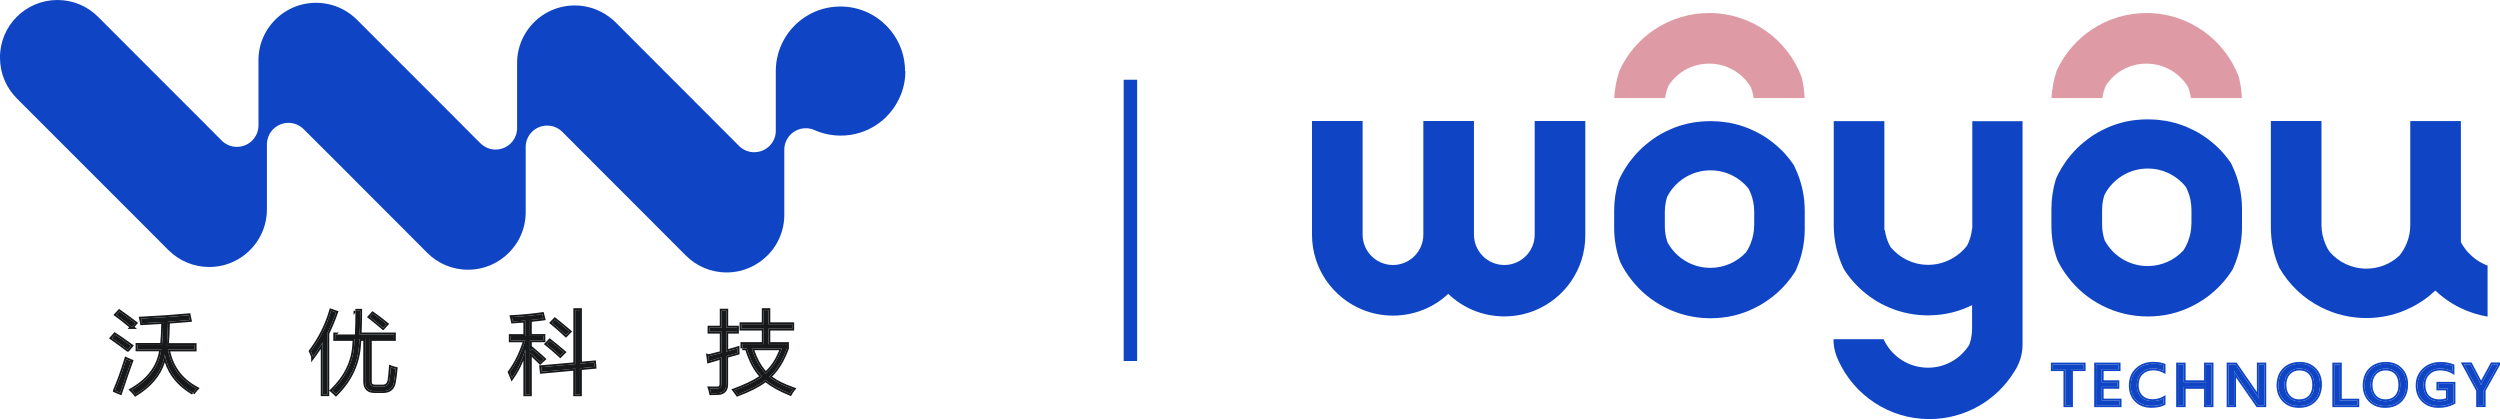 <svg xmlns="http://www.w3.org/2000/svg" xmlns:xlink="http://www.w3.org/1999/xlink" fill="none" version="1.1" width="186.14" height="31.203" viewBox="0 0 186.14 31.203"><g><g><g><g><g><g><path d="M155.144,27.487L154.2,27.487L154.2,30.174L153.779,30.174L153.779,27.487L152.841,27.487L152.841,27.14L155.144,27.14L155.144,27.487Z" fill="#0F45C4" fill-opacity="1" style="mix-blend-mode:passthrough"/><path d="M154.34,27.627L155.284,27.627L155.284,27L152.701,27L152.701,27.627L153.639,27.627L153.639,30.314L154.34,30.314L154.34,27.627ZM153.779,30.174L153.779,27.627L153.779,27.487L152.841,27.487L152.841,27.14L155.144,27.14L155.144,27.487L154.2,27.487L154.2,30.174L154.06,30.174L153.919,30.174L153.779,30.174Z" fill-rule="evenodd" fill="#0F45C4" fill-opacity="1"/></g><g><path d="M157.82,30.174L156.066,30.174L156.066,27.14L157.745,27.14L157.745,27.487L156.487,27.487L156.487,28.457L157.655,28.457L157.655,28.804L156.487,28.804L156.487,29.822L157.82,29.822L157.82,30.168L157.82,30.174Z" fill="#0F45C4" fill-opacity="1" style="mix-blend-mode:passthrough"/><path d="M155.926,30.314L157.96,30.314L157.96,29.682L156.627,29.682L156.627,28.944L157.795,28.944L157.795,28.317L156.627,28.317L156.627,27.627L157.885,27.627L157.885,27L155.926,27L155.926,30.314ZM156.487,29.822L157.82,29.822L157.82,30.174L156.066,30.174L156.066,27.14L157.745,27.14L157.745,27.487L156.487,27.487L156.487,28.457L157.655,28.457L157.655,28.804L156.487,28.804L156.487,29.822Z" fill-rule="evenodd" fill="#0F45C4" fill-opacity="1"/></g><g><path d="M161.093,30.046C160.854,30.163,160.55,30.222,160.187,30.222C159.718,30.222,159.345,30.083,159.068,29.806C158.79,29.529,158.646,29.166,158.646,28.708C158.646,28.217,158.801,27.828,159.121,27.529C159.435,27.231,159.835,27.082,160.32,27.082C160.63,27.082,160.891,27.124,161.093,27.204L161.093,27.615C160.859,27.492,160.603,27.434,160.326,27.434C159.963,27.434,159.665,27.545,159.435,27.769C159.206,27.993,159.094,28.297,159.094,28.681C159.094,29.043,159.201,29.331,159.414,29.545C159.627,29.758,159.905,29.864,160.251,29.864C160.576,29.864,160.854,29.795,161.093,29.662L161.093,30.04L161.093,30.046Z" fill="#0F45C4" fill-opacity="1" style="mix-blend-mode:passthrough"/><path d="M160.187,30.362Q160.766,30.362,161.155,30.171L161.234,30.133L161.233,30.04L161.233,29.424L161.025,29.539Q160.692,29.724,160.251,29.724Q159.792,29.724,159.513,29.446Q159.234,29.167,159.234,28.681Q159.234,28.162,159.533,27.87Q159.836,27.574,160.326,27.574Q160.712,27.574,161.029,27.739L161.233,27.846L161.233,27.109L161.145,27.074Q160.809,26.942,160.32,26.942Q159.537,26.942,159.025,27.427Q158.506,27.911,158.506,28.708Q158.506,29.443,158.969,29.905Q159.425,30.362,160.187,30.362ZM160.187,30.222C160.55,30.222,160.854,30.163,161.093,30.046L161.093,30.04L161.093,29.662C161.048,29.687,161.001,29.71,160.953,29.731C160.747,29.819,160.515,29.864,160.251,29.864C159.905,29.864,159.627,29.758,159.414,29.545C159.201,29.331,159.094,29.043,159.094,28.681C159.094,28.297,159.206,27.993,159.435,27.769C159.665,27.545,159.963,27.434,160.326,27.434C160.549,27.434,160.758,27.471,160.953,27.55C161.001,27.569,161.048,27.591,161.093,27.615L161.093,27.204C160.891,27.124,160.63,27.082,160.32,27.082C159.835,27.082,159.435,27.231,159.121,27.529C158.801,27.828,158.646,28.217,158.646,28.708C158.646,29.166,158.79,29.529,159.068,29.806C159.345,30.083,159.718,30.222,160.187,30.222Z" fill-rule="evenodd" fill="#0F45C4" fill-opacity="1"/></g><g><path d="M164.665,30.174L164.244,30.174L164.244,28.809L162.591,28.809L162.591,30.174L162.17,30.174L162.17,27.14L162.591,27.14L162.591,28.457L164.244,28.457L164.244,27.14L164.665,27.14L164.665,30.174Z" fill="#0F45C4" fill-opacity="1" style="mix-blend-mode:passthrough"/><path d="M164.104,30.314L164.805,30.314L164.805,27L164.104,27L164.104,28.317L162.731,28.317L162.731,27L162.03,27L162.03,30.314L162.731,30.314L162.731,28.949L164.104,28.949L164.104,30.314ZM162.591,28.457L164.244,28.457L164.244,27.14L164.665,27.14L164.665,30.174L164.244,30.174L164.244,28.809L162.591,28.809L162.591,30.174L162.17,30.174L162.17,27.14L162.591,27.14L162.591,28.457Z" fill-rule="evenodd" fill="#0F45C4" fill-opacity="1"/></g><g><path d="M168.594,30.174L168.093,30.174L166.451,27.812C166.403,27.748,166.366,27.679,166.339,27.615L166.328,27.615C166.339,27.684,166.344,27.823,166.344,28.041L166.344,30.174L165.929,30.174L165.929,27.14L166.456,27.14L168.056,29.459C168.13,29.571,168.178,29.641,168.189,29.667L168.2,29.667C168.184,29.582,168.178,29.433,168.178,29.225L168.178,27.14L168.594,27.14L168.594,30.174Z" fill="#0F45C4" fill-opacity="1" style="mix-blend-mode:passthrough"/><path d="M168.02,30.314L168.734,30.314L168.734,27L168.038,27L168.038,29.187L166.53,27L165.789,27L165.789,30.314L166.484,30.314L166.484,28.105L168.02,30.314ZM168.18,29.393C168.181,29.469,168.184,29.533,168.189,29.585C168.192,29.615,168.195,29.641,168.199,29.663C168.199,29.665,168.199,29.666,168.2,29.667L168.189,29.667C168.178,29.641,168.13,29.571,168.056,29.459L168.041,29.438L166.456,27.14L165.929,27.14L165.929,30.174L166.344,30.174L166.344,28.041C166.344,27.991,166.344,27.945,166.344,27.903L166.343,27.893L166.343,27.887C166.343,27.83,166.341,27.782,166.339,27.741C166.337,27.688,166.333,27.648,166.329,27.619L166.328,27.615L166.339,27.615C166.366,27.679,166.403,27.748,166.451,27.812L166.483,27.858L168.093,30.174L168.594,30.174L168.594,27.14L168.178,27.14L168.178,29.225C168.178,29.286,168.179,29.342,168.18,29.393Z" fill-rule="evenodd" fill="#0F45C4" fill-opacity="1"/></g><g><path d="M169.65,28.692C169.65,28.201,169.794,27.812,170.076,27.524C170.364,27.236,170.748,27.087,171.233,27.087C171.686,27.087,172.054,27.231,172.326,27.513C172.603,27.796,172.742,28.164,172.742,28.622C172.742,29.113,172.598,29.507,172.315,29.795C172.033,30.083,171.654,30.227,171.18,30.227C170.705,30.227,170.343,30.083,170.066,29.8C169.788,29.518,169.644,29.15,169.644,28.692L169.65,28.692ZM170.092,28.66C170.092,29.027,170.193,29.321,170.396,29.545C170.599,29.768,170.86,29.875,171.185,29.875C171.532,29.875,171.809,29.768,172.006,29.555C172.203,29.342,172.305,29.043,172.305,28.665C172.305,28.286,172.209,27.972,172.011,27.759C171.814,27.545,171.548,27.439,171.212,27.439C170.876,27.439,170.609,27.551,170.401,27.775C170.193,27.999,170.092,28.292,170.092,28.66Z" fill="#0F45C4" fill-opacity="1" style="mix-blend-mode:passthrough"/><path d="M169.504,28.692Q169.504,29.428,169.966,29.899Q170.425,30.367,171.18,30.367Q171.95,30.367,172.415,29.893Q172.882,29.418,172.882,28.622Q172.882,27.88,172.427,27.416Q171.975,26.947,171.233,26.947Q170.455,26.947,169.976,27.426Q169.552,27.859,169.513,28.552L169.504,28.552L169.504,28.692ZM169.644,28.692L169.65,28.692C169.65,28.201,169.794,27.812,170.076,27.524C170.364,27.236,170.748,27.087,171.233,27.087C171.686,27.087,172.054,27.231,172.326,27.513C172.603,27.796,172.742,28.164,172.742,28.622C172.742,29.113,172.598,29.507,172.315,29.795C172.033,30.083,171.654,30.227,171.18,30.227C170.705,30.227,170.343,30.083,170.066,29.8C169.817,29.547,169.676,29.226,169.649,28.832C169.646,28.787,169.644,28.741,169.644,28.695L169.644,28.692ZM170.396,29.545C170.193,29.321,170.092,29.027,170.092,28.66C170.092,28.292,170.193,27.999,170.401,27.775C170.609,27.551,170.876,27.439,171.212,27.439C171.548,27.439,171.814,27.545,172.011,27.759C172.209,27.972,172.305,28.286,172.305,28.665C172.305,29.043,172.203,29.342,172.006,29.555C171.809,29.768,171.532,29.875,171.185,29.875C170.86,29.875,170.599,29.768,170.396,29.545ZM170.232,28.66L170.232,28.66Q170.232,28.163,170.504,27.87Q170.774,27.579,171.212,27.579Q171.654,27.579,171.909,27.854Q172.165,28.13,172.165,28.665Q172.165,29.178,171.903,29.46Q171.649,29.735,171.185,29.735Q170.757,29.735,170.5,29.451Q170.232,29.155,170.232,28.66Z" fill-rule="evenodd" fill="#0F45C4" fill-opacity="1"/></g><g><path d="M175.519,30.174L173.797,30.174L173.797,27.14L174.218,27.14L174.218,29.827L175.519,29.827L175.519,30.174Z" fill="#0F45C4" fill-opacity="1" style="mix-blend-mode:passthrough"/><path d="M173.657,30.314L175.659,30.314L175.659,29.687L174.358,29.687L174.358,27L173.657,27L173.657,30.314ZM174.218,29.827L175.519,29.827L175.519,30.174L173.797,30.174L173.797,27.14L174.218,27.14L174.218,29.827Z" fill-rule="evenodd" fill="#0F45C4" fill-opacity="1"/></g><g><path d="M176.063,28.692C176.063,28.201,176.207,27.812,176.489,27.524C176.777,27.236,177.161,27.087,177.646,27.087C178.099,27.087,178.467,27.231,178.739,27.513C179.016,27.796,179.155,28.164,179.155,28.622C179.155,29.113,179.011,29.507,178.728,29.795C178.446,30.083,178.067,30.227,177.593,30.227C177.118,30.227,176.756,30.083,176.479,29.8C176.202,29.518,176.058,29.15,176.058,28.692L176.063,28.692ZM176.505,28.66C176.505,29.027,176.607,29.321,176.809,29.545C177.012,29.768,177.273,29.875,177.598,29.875C177.945,29.875,178.222,29.768,178.419,29.555C178.617,29.342,178.718,29.043,178.718,28.665C178.718,28.286,178.622,27.972,178.425,27.759C178.227,27.545,177.961,27.439,177.625,27.439C177.289,27.439,177.023,27.551,176.815,27.775C176.607,27.999,176.505,28.292,176.505,28.66Z" fill="#0F45C4" fill-opacity="1" style="mix-blend-mode:passthrough"/><path d="M175.918,28.692Q175.918,29.428,176.379,29.899Q176.838,30.367,177.593,30.367Q178.363,30.367,178.828,29.893Q179.295,29.418,179.295,28.622Q179.295,27.88,178.84,27.416Q178.388,26.947,177.646,26.947Q176.869,26.947,176.39,27.426Q175.965,27.859,175.927,28.552L175.918,28.552L175.918,28.692ZM176.058,28.692L176.063,28.692C176.063,28.201,176.207,27.812,176.489,27.524C176.777,27.236,177.161,27.087,177.646,27.087C178.099,27.087,178.467,27.231,178.739,27.513C179.016,27.796,179.155,28.164,179.155,28.622C179.155,29.113,179.011,29.507,178.728,29.795C178.446,30.083,178.067,30.227,177.593,30.227C177.118,30.227,176.756,30.083,176.479,29.8C176.23,29.547,176.089,29.226,176.062,28.832C176.059,28.787,176.058,28.741,176.058,28.695L176.058,28.692ZM176.809,29.545C176.607,29.321,176.505,29.027,176.505,28.66C176.505,28.292,176.607,27.999,176.815,27.775C177.023,27.551,177.289,27.439,177.625,27.439C177.961,27.439,178.227,27.545,178.425,27.759C178.622,27.972,178.718,28.286,178.718,28.665C178.718,29.043,178.617,29.342,178.419,29.555C178.222,29.768,177.945,29.875,177.598,29.875C177.273,29.875,177.012,29.768,176.809,29.545ZM176.645,28.66L176.645,28.66Q176.645,28.163,176.917,27.87Q177.188,27.579,177.625,27.579Q178.068,27.579,178.322,27.854Q178.578,28.13,178.578,28.665Q178.578,29.178,178.316,29.46Q178.062,29.735,177.598,29.735Q177.17,29.735,176.913,29.451Q176.645,29.155,176.645,28.66Z" fill-rule="evenodd" fill="#0F45C4" fill-opacity="1"/></g><g><path d="M182.679,29.966C182.354,30.136,181.986,30.227,181.575,30.227C181.106,30.227,180.722,30.088,180.434,29.811C180.147,29.534,180.003,29.166,180.003,28.702C180.003,28.238,180.162,27.849,180.482,27.545C180.802,27.242,181.207,27.092,181.708,27.092C182.06,27.092,182.359,27.146,182.604,27.247L182.604,27.668C182.343,27.513,182.034,27.439,181.671,27.439C181.309,27.439,181.021,27.551,180.792,27.78C180.562,28.004,180.445,28.302,180.445,28.67C180.445,29.038,180.552,29.347,180.765,29.561C180.978,29.774,181.266,29.875,181.623,29.875C181.874,29.875,182.082,29.832,182.258,29.742L182.258,28.921L181.549,28.921L181.549,28.574L182.679,28.574L182.679,29.966Z" fill="#0F45C4" fill-opacity="1" style="mix-blend-mode:passthrough"/><path d="M181.575,30.367Q182.215,30.367,182.744,30.09L182.819,30.05L182.819,28.434L181.409,28.434L181.409,29.061L182.118,29.061L182.118,29.652Q181.91,29.735,181.623,29.735Q181.137,29.735,180.864,29.462Q180.585,29.183,180.585,28.67Q180.585,28.177,180.891,27.879Q181.191,27.579,181.671,27.579Q182.178,27.579,182.533,27.789L182.744,27.914L182.744,27.153L182.658,27.118Q182.258,26.952,181.708,26.952Q180.903,26.952,180.386,27.444Q179.863,27.941,179.863,28.702Q179.863,29.455,180.337,29.912Q180.81,30.367,181.575,30.367ZM182.258,28.921L182.258,29.742C182.082,29.832,181.874,29.875,181.623,29.875C181.266,29.875,180.978,29.774,180.765,29.561C180.552,29.347,180.445,29.038,180.445,28.67C180.445,28.302,180.562,28.004,180.792,27.78C181.021,27.551,181.309,27.439,181.671,27.439C181.971,27.439,182.234,27.49,182.464,27.595C182.512,27.617,182.559,27.641,182.604,27.668L182.604,27.247C182.359,27.146,182.06,27.092,181.708,27.092C181.207,27.092,180.802,27.242,180.482,27.545C180.162,27.849,180.003,28.238,180.003,28.702C180.003,29.166,180.147,29.534,180.434,29.811C180.722,30.088,181.106,30.227,181.575,30.227C181.986,30.227,182.354,30.136,182.679,29.966L182.679,28.714L182.679,28.574L181.689,28.574L181.549,28.574L181.549,28.921L181.689,28.921L182.258,28.921Z" fill-rule="evenodd" fill="#0F45C4" fill-opacity="1"/></g><g><path d="M186,27.135L184.928,29.054L184.928,30.168L184.507,30.168L184.507,29.059L183.462,27.13L183.942,27.13L184.646,28.473C184.646,28.473,184.673,28.537,184.726,28.665L184.731,28.665C184.747,28.612,184.779,28.548,184.817,28.473L185.552,27.13L186,27.13L186,27.135Z" fill="#0F45C4" fill-opacity="1" style="mix-blend-mode:passthrough"/><path d="M185.068,29.091L186.122,27.203L186.14,27.171L186.14,26.99L185.469,26.99L184.732,28.336L184.027,26.99L183.227,26.99L184.367,29.095L184.367,30.308L185.068,30.308L185.068,29.091ZM184.732,28.662C184.747,28.615,184.774,28.558,184.806,28.494C184.81,28.487,184.813,28.48,184.817,28.473L185.552,27.13L186,27.13L186,27.135L185.925,27.27L184.928,29.054L184.928,30.028L184.928,30.168L184.507,30.168L184.507,29.059L183.538,27.27L183.462,27.13L183.942,27.13L184.646,28.473L184.653,28.49C184.664,28.516,184.688,28.574,184.725,28.663L184.726,28.665L184.731,28.665L184.732,28.662Z" fill-rule="evenodd" fill="#0F45C4" fill-opacity="1"/></g></g><g><g><path d="M166.201,12.336C166.185,12.299,166.169,12.267,166.147,12.229C166.137,12.203,166.094,12.133,166.094,12.123C166.019,12.011,165.939,11.899,165.854,11.792C165.817,11.739,165.774,11.686,165.731,11.638C165.646,11.531,165.561,11.435,165.475,11.334C165.39,11.232,165.294,11.137,165.198,11.046C165.113,10.961,165.028,10.875,164.937,10.801C164.926,10.785,164.916,10.774,164.905,10.769C164.809,10.683,164.708,10.598,164.607,10.518C164.5,10.433,164.399,10.353,164.287,10.273C164.18,10.193,164.068,10.118,163.956,10.049C163.844,9.98,163.727,9.91,163.61,9.841C163.492,9.777,163.375,9.713,163.252,9.655C163.242,9.649,163.231,9.644,163.22,9.639C163.199,9.628,163.183,9.617,163.156,9.612C163.034,9.553,162.911,9.5,162.783,9.441C162.783,9.441,162.778,9.441,162.773,9.436C162.65,9.388,162.527,9.34,162.405,9.297C162.282,9.255,162.165,9.217,162.042,9.18C162.01,9.169,161.978,9.159,161.946,9.153C161.946,9.153,161.936,9.153,161.936,9.153C161.824,9.121,161.717,9.095,161.605,9.068C161.493,9.041,161.381,9.02,161.269,8.999C161.259,8.999,161.243,8.999,161.232,8.993C161.205,8.993,161.179,8.988,161.152,8.983C161.141,8.983,161.131,8.983,161.12,8.983C161.008,8.961,160.896,8.951,160.79,8.935C160.784,8.935,160.774,8.935,160.763,8.935C160.704,8.929,160.646,8.924,160.587,8.913C160.523,8.908,160.454,8.903,160.384,8.903C160.336,8.903,160.294,8.897,160.246,8.897C160.134,8.892,160.022,8.887,159.905,8.887C159.782,8.887,159.659,8.887,159.542,8.897L159.494,8.897C159.403,8.903,159.313,8.908,159.222,8.919C159.174,8.919,159.132,8.924,159.084,8.929C158.977,8.94,158.87,8.951,158.769,8.967C158.758,8.967,158.742,8.967,158.732,8.972C158.604,8.993,158.476,9.015,158.353,9.041C158.348,9.041,158.343,9.041,158.337,9.041C158.241,9.063,158.151,9.084,158.055,9.111C157.975,9.127,157.889,9.148,157.815,9.175C157.735,9.196,157.66,9.223,157.586,9.244C157.479,9.281,157.372,9.319,157.266,9.356C157.148,9.404,157.031,9.447,156.919,9.5C156.909,9.5,156.898,9.511,156.887,9.511C156.866,9.521,156.839,9.532,156.818,9.548C156.711,9.596,156.605,9.644,156.503,9.697C156.487,9.702,156.466,9.713,156.45,9.724C156.088,9.91,155.741,10.129,155.416,10.38C155.309,10.459,155.203,10.545,155.096,10.635C154.781,10.897,154.488,11.19,154.222,11.504C154.136,11.606,154.056,11.707,153.976,11.808C153.955,11.83,153.939,11.851,153.923,11.872C153.923,11.872,153.918,11.878,153.912,11.883C153.817,12.016,153.726,12.144,153.641,12.288C153.641,12.288,153.635,12.299,153.63,12.299C153.417,12.629,153.225,12.97,153.07,13.333C153.07,13.338,153.07,13.344,153.07,13.344C152.857,14.042,152.74,14.788,152.74,15.556L152.74,16.819C152.74,17.715,152.894,18.573,153.187,19.368C153.411,19.826,153.678,20.258,153.992,20.658C154.659,21.532,155.522,22.246,156.509,22.748C157.527,23.27,158.684,23.563,159.91,23.563C161.136,23.563,162.186,23.297,163.167,22.817C164.425,22.209,165.486,21.255,166.222,20.082C166.259,20.018,166.286,19.954,166.312,19.885C166.712,18.973,166.931,17.966,166.931,16.91L166.931,15.561C166.931,14.41,166.67,13.317,166.201,12.341L166.201,12.336ZM163.162,16.654C163.162,17.107,163.077,17.544,162.922,17.944C162.826,18.2,162.709,18.435,162.559,18.653C162.559,18.653,162.559,18.659,162.554,18.659C161.893,19.368,160.949,19.81,159.905,19.81C158.529,19.81,157.324,19.042,156.717,17.912C156.717,17.912,156.706,17.896,156.706,17.891C156.701,17.88,156.695,17.87,156.695,17.859C156.578,17.502,156.514,17.123,156.514,16.729L156.514,15.625C156.514,15.385,156.535,15.151,156.583,14.922C156.61,14.783,156.647,14.65,156.685,14.522C156.722,14.452,156.754,14.388,156.797,14.324C156.818,14.277,156.85,14.239,156.877,14.191C156.877,14.191,156.882,14.186,156.882,14.181C157.532,13.2,158.641,12.549,159.915,12.549C161.051,12.549,162.069,13.072,162.735,13.893C162.735,13.893,162.735,13.898,162.735,13.898C162.794,14.005,162.847,14.111,162.89,14.223C162.927,14.303,162.954,14.378,162.981,14.463C163.002,14.516,163.018,14.564,163.029,14.618C163.055,14.714,163.082,14.815,163.098,14.916C163.146,15.145,163.167,15.385,163.167,15.631L163.167,16.659L163.162,16.654Z" fill="#0F45C4" fill-opacity="1" style="mix-blend-mode:passthrough"/></g><g><path d="M133.644,12.469C133.628,12.432,133.612,12.4,133.591,12.363C133.58,12.336,133.537,12.267,133.537,12.256C133.463,12.144,133.383,12.032,133.297,11.926C133.26,11.872,133.217,11.819,133.175,11.771C133.089,11.664,133.004,11.568,132.919,11.467C132.834,11.366,132.738,11.27,132.642,11.179C132.556,11.094,132.471,11.009,132.38,10.934C132.37,10.918,132.359,10.907,132.348,10.902C132.253,10.817,132.151,10.731,132.05,10.651C131.943,10.566,131.842,10.486,131.73,10.406C131.623,10.326,131.511,10.252,131.4,10.182C131.288,10.113,131.17,10.044,131.053,9.974C130.936,9.91,130.818,9.846,130.696,9.788C130.685,9.782,130.675,9.777,130.664,9.772C130.643,9.761,130.627,9.75,130.6,9.745C130.477,9.686,130.355,9.633,130.227,9.575C130.227,9.575,130.221,9.575,130.216,9.569C130.093,9.521,129.971,9.473,129.848,9.431C129.726,9.388,129.608,9.351,129.486,9.313C129.454,9.303,129.422,9.292,129.39,9.287C129.39,9.287,129.379,9.287,129.379,9.287C129.267,9.255,129.161,9.228,129.049,9.201C128.937,9.175,128.825,9.153,128.713,9.132C128.702,9.132,128.686,9.132,128.675,9.127C128.649,9.127,128.622,9.121,128.595,9.116C128.585,9.116,128.574,9.116,128.563,9.116C128.451,9.095,128.34,9.084,128.233,9.068C128.228,9.068,128.217,9.068,128.206,9.068C128.148,9.063,128.089,9.057,128.03,9.047C127.966,9.041,127.897,9.036,127.828,9.036C127.78,9.036,127.737,9.031,127.689,9.031C127.577,9.025,127.465,9.02,127.348,9.02C127.225,9.02,127.103,9.02,126.985,9.031L126.937,9.031C126.847,9.036,126.756,9.041,126.666,9.052C126.618,9.052,126.575,9.057,126.527,9.063C126.42,9.073,126.314,9.084,126.212,9.1C126.202,9.1,126.186,9.1,126.175,9.105C126.047,9.127,125.919,9.148,125.797,9.175C125.791,9.175,125.786,9.175,125.781,9.175C125.685,9.196,125.594,9.217,125.498,9.244C125.418,9.26,125.333,9.281,125.258,9.308C125.178,9.329,125.104,9.356,125.029,9.377C124.922,9.415,124.816,9.452,124.709,9.489C124.592,9.537,124.475,9.58,124.363,9.633C124.352,9.633,124.341,9.644,124.331,9.644C124.309,9.655,124.283,9.665,124.261,9.681C124.155,9.729,124.048,9.777,123.947,9.83C123.931,9.836,123.909,9.846,123.893,9.857C123.531,10.044,123.184,10.262,122.859,10.513C122.753,10.593,122.646,10.678,122.539,10.769C122.225,11.03,121.932,11.323,121.665,11.638C121.58,11.739,121.5,11.84,121.42,11.942C121.399,11.963,121.383,11.984,121.367,12.005C121.367,12.005,121.361,12.011,121.356,12.016C121.26,12.149,121.169,12.277,121.084,12.421C121.084,12.421,121.079,12.432,121.073,12.432C120.86,12.763,120.668,13.104,120.514,13.466C120.514,13.472,120.514,13.477,120.514,13.477C120.3,14.175,120.183,14.922,120.183,15.689L120.183,16.953C120.183,17.848,120.338,18.707,120.631,19.501C120.855,19.959,121.121,20.391,121.436,20.791C122.102,21.665,122.966,22.38,123.952,22.881C124.97,23.403,126.127,23.696,127.353,23.696C128.579,23.696,129.63,23.43,130.611,22.95C131.869,22.342,132.93,21.388,133.665,20.215C133.703,20.151,133.729,20.087,133.756,20.018C134.156,19.106,134.374,18.099,134.374,17.043L134.374,15.695C134.374,14.543,134.113,13.45,133.644,12.475L133.644,12.469ZM130.605,16.787C130.605,17.241,130.52,17.678,130.365,18.078C130.269,18.333,130.152,18.568,130.003,18.787C130.003,18.787,130.003,18.792,129.997,18.792C129.336,19.501,128.393,19.943,127.348,19.943C125.973,19.943,124.768,19.176,124.16,18.046C124.16,18.046,124.149,18.03,124.149,18.024C124.144,18.014,124.139,18.003,124.139,17.992C124.021,17.635,123.957,17.257,123.957,16.862L123.957,15.759C123.957,15.519,123.979,15.284,124.027,15.055C124.053,14.916,124.091,14.783,124.128,14.655C124.165,14.586,124.197,14.522,124.24,14.458C124.261,14.41,124.293,14.372,124.32,14.324C124.32,14.324,124.325,14.319,124.325,14.314C124.976,13.333,126.085,12.683,127.359,12.683C128.494,12.683,129.512,13.205,130.179,14.026C130.179,14.026,130.179,14.031,130.179,14.031C130.237,14.138,130.291,14.245,130.333,14.356C130.371,14.436,130.397,14.511,130.424,14.596C130.445,14.65,130.461,14.698,130.472,14.751C130.499,14.847,130.525,14.948,130.541,15.05C130.589,15.279,130.611,15.519,130.611,15.764L130.611,16.793L130.605,16.787Z" fill="#0F45C4" fill-opacity="1" style="mix-blend-mode:passthrough"/></g><g><path d="M118.035,9.015L118.035,17.534C118.035,20.061,116.478,22.23,114.266,23.121C113.567,23.403,112.805,23.558,112.005,23.558C111.206,23.558,110.443,23.403,109.745,23.121C109.031,22.833,108.38,22.406,107.831,21.879C107.298,22.38,106.669,22.785,105.976,23.062C105.277,23.345,104.515,23.499,103.715,23.499C102.916,23.499,102.153,23.345,101.455,23.062C99.243,22.166,97.686,20.002,97.686,17.475L97.686,9.009L101.455,9.009L101.455,17.47C101.455,18.717,102.468,19.73,103.715,19.73C104.963,19.73,105.976,18.717,105.976,17.47L105.976,9.009L109.745,9.009L109.745,17.47C109.745,18.717,110.758,19.73,112.005,19.73C113.253,19.73,114.266,18.717,114.266,17.47L114.266,9.009L118.035,9.009L118.035,9.015Z" fill="#0F45C4" fill-opacity="1" style="mix-blend-mode:passthrough"/></g><g><path d="M166.92,7.304L163.124,7.304C163.087,7.005,163.013,6.722,162.901,6.456C162.266,5.427,161.125,4.739,159.819,4.739C158.513,4.739,157.447,5.384,156.797,6.36C156.669,6.658,156.578,6.973,156.535,7.304L152.745,7.304C152.782,6.589,152.916,5.907,153.134,5.262C154.291,2.729,156.85,0.97,159.819,0.97C162.965,0.97,165.651,2.948,166.696,5.731C166.824,6.237,166.899,6.76,166.92,7.298L166.92,7.304Z" fill="#DE9BA6" fill-opacity="1" style="mix-blend-mode:passthrough"/></g><g><path d="M150.591,9.015L150.591,25.642C150.591,26.207,150.463,26.74,150.234,27.22C150.159,27.375,150.069,27.529,149.973,27.673C148.672,29.795,146.326,31.203,143.65,31.203C140.638,31.203,138.042,29.411,136.875,26.836C136.827,26.73,136.779,26.623,136.736,26.506C136.592,26.117,136.512,25.701,136.512,25.258C136.512,25.258,140.244,25.253,140.244,25.253C140.254,25.28,140.265,25.306,140.281,25.333C140.809,26.415,141.864,27.204,143.112,27.348C143.256,27.37,143.4,27.375,143.549,27.375C143.624,27.375,143.698,27.375,143.773,27.37C144.978,27.3,146.023,26.634,146.625,25.669C146.673,25.53,146.716,25.397,146.748,25.253C146.801,25.003,146.833,24.741,146.833,24.475L146.833,22.721C146.71,22.785,146.593,22.838,146.47,22.886C145.724,23.206,144.919,23.409,144.071,23.462C143.901,23.473,143.73,23.483,143.56,23.483C143.48,23.483,143.4,23.483,143.32,23.478C142.238,23.446,141.214,23.179,140.297,22.732C140.233,22.705,140.169,22.668,140.105,22.636C140.1,22.636,140.094,22.636,140.084,22.625C139.668,22.406,139.279,22.145,138.911,21.852C138.287,21.351,137.738,20.748,137.306,20.071C137.29,20.045,137.28,20.007,137.258,19.981C136.795,19.005,136.533,17.918,136.533,16.766L136.533,9.02L140.302,9.02L140.302,17.129C140.302,17.129,140.324,17.118,140.334,17.113C140.393,17.566,140.537,17.998,140.756,18.387C141.422,19.197,142.435,19.719,143.57,19.719C144.706,19.719,145.799,19.154,146.465,18.28C146.662,17.896,146.785,17.475,146.828,17.027C146.833,17.027,146.838,17.033,146.849,17.038L146.849,9.025L150.618,9.025L150.591,9.015Z" fill="#0F45C4" fill-opacity="1" style="mix-blend-mode:passthrough"/></g><g><path d="M134.364,7.304L130.568,7.304C130.531,7.005,130.456,6.722,130.344,6.456C129.71,5.427,128.569,4.739,127.263,4.739C125.957,4.739,124.89,5.384,124.24,6.36C124.112,6.658,124.021,6.973,123.979,7.304L120.188,7.304C120.226,6.589,120.359,5.907,120.578,5.262C121.734,2.729,124.293,0.97,127.263,0.97C130.408,0.97,133.095,2.948,134.14,5.731C134.268,6.237,134.342,6.76,134.364,7.298L134.364,7.304Z" fill="#DE9BA6" fill-opacity="1" style="mix-blend-mode:passthrough"/></g><g><path d="M183.788,18.824C183.633,18.653,183.489,18.472,183.372,18.275C183.318,18.189,183.265,18.104,183.228,18.019L183.228,9.015L179.459,9.015L179.459,16.755C179.459,17.214,179.373,17.656,179.214,18.062C179.075,18.419,178.883,18.744,178.649,19.037L178.643,19.037C178.003,19.64,177.134,20.002,176.191,20.002C175.093,20.002,174.106,19.512,173.44,18.733C173.328,18.568,173.237,18.392,173.158,18.211C172.96,17.763,172.848,17.273,172.848,16.75L172.848,9.009L169.079,9.009L169.079,16.931C169.079,17.998,169.303,19.01,169.703,19.927C170.433,21.202,171.526,22.236,172.843,22.891C173.851,23.398,174.986,23.68,176.186,23.68C177.385,23.68,178.467,23.409,179.459,22.923C180.147,22.593,180.776,22.156,181.325,21.633C181.511,21.815,181.708,21.98,181.916,22.14C182.322,22.454,182.764,22.726,183.228,22.945C183.852,23.243,184.518,23.457,185.216,23.574L185.216,19.773C184.667,19.57,184.177,19.24,183.793,18.813L183.788,18.824ZM172.843,17.827L172.843,17.784C172.859,17.822,172.875,17.859,172.891,17.896C172.87,17.875,172.854,17.848,172.843,17.827ZM179.459,18.835C179.459,18.835,179.459,18.824,179.453,18.819C179.453,18.819,179.459,18.819,179.459,18.813L179.459,18.835Z" fill="#0F45C4" fill-opacity="1" style="mix-blend-mode:passthrough"/></g></g></g><g><g><path d="M67.411,5.283C67.411,5.997,67.257,6.68,66.969,7.293C66.212,8.951,64.538,10.097,62.602,10.097C61.915,10.097,61.259,9.953,60.673,9.697C60.662,9.697,60.657,9.697,60.651,9.686C60.449,9.596,60.23,9.548,60.001,9.548C59.116,9.548,58.402,10.257,58.396,11.142L58.396,16.084C58.38,16.851,58.162,17.566,57.794,18.184C57.618,18.483,57.405,18.755,57.165,19C56.386,19.789,55.304,20.285,54.105,20.285C52.905,20.285,51.844,19.805,51.066,19.026L50.645,18.605L47.175,15.13L44.461,12.416L41.87,9.82C41.694,9.644,41.481,9.511,41.246,9.431C41.092,9.377,40.916,9.351,40.74,9.351C39.86,9.351,39.141,10.06,39.141,10.945L39.141,15.79C39.141,15.822,39.141,15.854,39.141,15.881C39.125,16.654,38.906,17.374,38.538,17.987C38.362,18.28,38.149,18.552,37.909,18.797C37.131,19.592,36.049,20.082,34.849,20.082C33.65,20.082,32.584,19.602,31.805,18.819L31.491,18.504L31.395,18.408L30.083,17.091L27.919,14.927L25.211,12.213L22.614,9.623C22.327,9.335,21.921,9.148,21.479,9.148C20.589,9.148,19.874,9.868,19.874,10.753L19.874,15.588C19.874,16.388,19.656,17.134,19.272,17.779C18.52,19.037,17.15,19.879,15.578,19.879C14.421,19.879,13.37,19.421,12.597,18.675C12.581,18.659,12.56,18.643,12.544,18.627L12.496,18.579L10.737,16.814L3.737,9.814L1.258,7.335C0.48,6.557,0,5.486,0,4.302C-0.021,1.93,1.903,0,4.276,0C5.464,0,6.536,0.48,7.309,1.258L10.023,3.977L15.162,9.116L16.521,10.481C16.809,10.763,17.203,10.934,17.641,10.934C18.531,10.934,19.245,10.214,19.245,9.335L19.245,4.403C19.245,4.403,19.245,4.366,19.245,4.35C19.267,3.604,19.48,2.905,19.842,2.303C19.922,2.164,20.013,2.036,20.109,1.909C20.887,0.88,22.135,0.208,23.531,0.208C24.491,0.208,25.376,0.522,26.085,1.045C26.239,1.162,26.389,1.285,26.527,1.418L29.827,4.718L32.184,7.074L34.343,9.239L35.542,10.444L35.644,10.54L35.766,10.662C36.054,10.95,36.459,11.136,36.902,11.136C37.584,11.136,38.176,10.705,38.4,10.097C38.469,9.921,38.501,9.729,38.501,9.532L38.501,4.686C38.501,4.659,38.501,4.627,38.501,4.606L38.501,4.553C38.528,3.806,38.741,3.108,39.103,2.506C39.183,2.367,39.274,2.234,39.37,2.106C40.148,1.077,41.396,0.405,42.792,0.405C43.747,0.405,44.632,0.72,45.346,1.247C45.501,1.359,45.65,1.482,45.788,1.615L49.088,4.921L49.419,5.256L51.439,7.272L51.754,7.591L54.803,10.641L54.899,10.742L54.942,10.779L55.022,10.865C55.31,11.152,55.72,11.334,56.157,11.334C56.845,11.334,57.431,10.907,57.661,10.3C57.73,10.124,57.762,9.932,57.762,9.734L57.762,5.262C57.762,4.841,57.821,4.435,57.927,4.046C58.023,3.668,58.178,3.3,58.364,2.964C59.185,1.482,60.758,0.485,62.576,0.485C65.231,0.485,67.385,2.634,67.385,5.294L67.411,5.283Z" fill="#0F45C4" fill-opacity="1" style="mix-blend-mode:passthrough"/></g><g><g><path d="M9.511,26.037C9.1,25.722,8.7,25.434,8.322,25.168L8.551,24.907C8.908,25.141,9.313,25.424,9.761,25.749L9.516,26.037L9.511,26.037ZM8.556,29.075C8.855,28.382,9.132,27.604,9.399,26.735C9.527,26.799,9.649,26.852,9.767,26.895C9.511,27.593,9.244,28.377,8.956,29.246L8.556,29.081L8.556,29.075ZM9.82,24.352C9.42,24.011,9.031,23.702,8.652,23.43L8.882,23.185C9.282,23.462,9.681,23.755,10.076,24.059L9.815,24.352L9.82,24.352ZM14.373,29.257C13.194,28.564,12.491,27.604,12.272,26.389C12.07,27.604,11.345,28.596,10.086,29.358C9.996,29.235,9.9,29.129,9.799,29.033C11.105,28.281,11.84,27.274,12.006,26.015L10.236,26.015L10.236,25.68L12.059,25.68C12.107,25.269,12.139,24.699,12.144,23.974C11.67,24,11.147,24.032,10.572,24.064C10.561,23.974,10.534,23.856,10.502,23.718C11.744,23.659,12.928,23.579,14.053,23.473L14.127,23.83C14.026,23.84,13.872,23.851,13.664,23.867C13.173,23.904,12.784,23.936,12.507,23.958C12.496,24.693,12.469,25.274,12.421,25.69L14.495,25.69L14.495,26.026L12.496,26.026C12.757,27.343,13.472,28.313,14.639,28.932C14.506,29.081,14.415,29.193,14.367,29.273L14.373,29.257Z" fill="#16181A" fill-opacity="1" style="mix-blend-mode:passthrough"/><path d="M10.017,24.336L10.28,24.04L10.161,23.948Q9.556,23.482,8.961,23.07L8.862,23.001L8.441,23.451L8.571,23.544Q9.064,23.898,9.617,24.364L9.502,24.492L10.2,24.492L10.017,24.336ZM8.767,23.513C9.074,23.738,9.389,23.988,9.71,24.259C9.745,24.288,9.78,24.318,9.815,24.348L9.817,24.35L9.815,24.352L9.82,24.352L9.817,24.35L9.82,24.346L9.91,24.245L9.982,24.164L10.076,24.059C10.039,24.03,10.002,24.002,9.964,23.974C9.606,23.7,9.244,23.436,8.882,23.185L8.652,23.43C8.69,23.457,8.728,23.485,8.767,23.513ZM14.705,28.808L14.863,28.891L14.744,29.025Q14.548,29.244,14.487,29.345L14.356,29.284L14.302,29.377Q14.252,29.348,14.204,29.319Q12.741,28.421,12.275,26.977Q11.797,28.485,10.159,29.478L10.05,29.544L9.974,29.441Q9.852,29.276,9.702,29.134L9.566,29.005L9.729,28.911Q11.544,27.867,11.843,26.155L10.096,26.155L10.096,25.54L11.933,25.54Q11.992,24.962,12.003,24.122L10.448,24.212L10.433,24.081Q10.422,23.994,10.366,23.749L10.328,23.586L10.496,23.578Q12.412,23.487,14.04,23.333L14.164,23.321L14.296,23.953L14.142,23.969Q14.064,23.977,13.818,23.996Q13.725,24.003,13.674,24.007L12.645,24.087Q12.629,25.001,12.577,25.55L14.635,25.55L14.635,26.166L12.67,26.166Q13.088,27.951,14.705,28.808ZM14.367,29.273C14.389,29.237,14.419,29.194,14.458,29.145C14.483,29.113,14.512,29.078,14.545,29.04C14.573,29.006,14.605,28.97,14.639,28.932C14.597,28.909,14.555,28.886,14.513,28.862C13.461,28.265,12.798,27.365,12.526,26.166C12.515,26.12,12.505,26.073,12.496,26.026L14.495,26.026L14.495,25.69L12.421,25.69C12.427,25.645,12.432,25.599,12.436,25.55C12.475,25.148,12.497,24.614,12.507,23.958C12.784,23.936,13.173,23.904,13.664,23.867C13.792,23.857,13.899,23.849,13.987,23.842C14.042,23.838,14.088,23.834,14.127,23.83L14.099,23.692L14.053,23.473C12.971,23.575,11.835,23.653,10.644,23.711C10.597,23.713,10.55,23.716,10.502,23.718C10.514,23.767,10.524,23.813,10.534,23.856C10.551,23.936,10.565,24.006,10.572,24.064C11.091,24.035,11.567,24.007,12.004,23.982C12.051,23.979,12.098,23.976,12.144,23.974C12.144,24.021,12.143,24.068,12.143,24.114C12.135,24.773,12.104,25.296,12.059,25.68L10.236,25.68L10.236,25.875L10.236,26.015L12.006,26.015C11.999,26.062,11.993,26.109,11.985,26.155C11.791,27.308,11.104,28.244,9.924,28.959Q9.862,28.996,9.799,29.033C9.833,29.066,9.867,29.1,9.901,29.135C9.965,29.204,10.027,29.277,10.086,29.358C11.227,28.667,11.929,27.788,12.202,26.724C12.23,26.614,12.253,26.502,12.272,26.389C12.293,26.502,12.317,26.614,12.346,26.723C12.616,27.742,13.255,28.566,14.256,29.186Q14.314,29.222,14.373,29.257L14.367,29.273ZM8.241,25.282Q8.916,25.757,9.426,26.148L9.463,26.177L9.581,26.177L9.966,25.725L9.844,25.636Q9.156,25.136,8.628,24.79L8.526,24.723L8.114,25.193L8.241,25.282ZM9.516,26.037L9.511,26.037C9.142,25.754,8.781,25.493,8.437,25.249C8.398,25.222,8.36,25.195,8.322,25.168L8.415,25.062L8.551,24.907C8.878,25.121,9.245,25.376,9.648,25.667C9.685,25.694,9.723,25.721,9.761,25.749L9.67,25.856L9.516,26.037ZM8.416,29.047L8.416,29.174L9.042,29.433L9.089,29.29Q9.571,27.837,9.898,26.943L9.946,26.811L9.814,26.764Q9.646,26.702,9.461,26.61L9.313,26.536L9.265,26.694Q8.857,28.024,8.428,29.02L8.416,29.047ZM9.357,26.871C9.103,27.685,8.839,28.419,8.556,29.075L8.556,29.081L8.827,29.192L8.956,29.246C8.971,29.201,8.986,29.157,9.001,29.113C9.254,28.35,9.491,27.655,9.719,27.027C9.735,26.982,9.751,26.939,9.767,26.895L9.753,26.89L9.753,26.89C9.68,26.863,9.604,26.832,9.526,26.796C9.485,26.777,9.442,26.757,9.399,26.735C9.385,26.781,9.371,26.826,9.357,26.871Z" fill-rule="evenodd" fill="#16181A" fill-opacity="1"/></g><g><path d="M23.307,26.554C23.259,26.41,23.201,26.277,23.137,26.149C23.83,25.221,24.336,24.214,24.651,23.131L25.024,23.259C24.837,23.798,24.619,24.315,24.374,24.816L24.374,29.353L24.022,29.353L24.022,25.482C23.819,25.84,23.579,26.197,23.307,26.559L23.307,26.554ZM26.458,23.137L26.821,23.137C26.821,23.803,26.805,24.395,26.778,24.901L29.332,24.901L29.332,25.242L27.54,25.242L27.54,28.393C27.524,28.665,27.674,28.793,27.999,28.782L28.463,28.782C28.782,28.793,28.964,28.628,29.006,28.276C29.044,28.031,29.07,27.716,29.097,27.348C29.204,27.391,29.326,27.428,29.459,27.46C29.422,27.855,29.38,28.185,29.332,28.446C29.252,28.905,28.969,29.129,28.484,29.123L27.951,29.123C27.428,29.134,27.178,28.894,27.188,28.388L27.188,25.242L26.762,25.242C26.762,25.285,26.757,25.349,26.751,25.434C26.746,25.514,26.741,25.573,26.741,25.61C26.661,27.039,26.085,28.281,25.013,29.342C24.907,29.235,24.805,29.145,24.72,29.075C25.77,28.063,26.325,26.895,26.378,25.578C26.383,25.493,26.394,25.381,26.399,25.242L24.955,25.242L24.955,24.901L26.426,24.901C26.453,24.363,26.463,23.776,26.463,23.137L26.458,23.137ZM28.521,24.405C28.201,24.134,27.871,23.862,27.53,23.595L27.748,23.35C28.047,23.558,28.388,23.814,28.772,24.128L28.527,24.4L28.521,24.405Z" fill="#16181A" fill-opacity="1" style="mix-blend-mode:passthrough"/><path d="M23.307,26.559C23.342,26.513,23.376,26.467,23.409,26.422C23.581,26.186,23.739,25.953,23.882,25.72C23.93,25.641,23.977,25.561,24.022,25.482L24.022,29.213L24.022,29.353L24.374,29.353L24.374,24.816C24.599,24.356,24.801,23.882,24.978,23.391C24.993,23.347,25.009,23.303,25.024,23.259L24.892,23.214L24.783,23.177L24.651,23.131C24.638,23.176,24.624,23.221,24.611,23.266C24.294,24.297,23.801,25.26,23.137,26.149C23.178,26.23,23.216,26.314,23.251,26.401C23.271,26.45,23.29,26.501,23.307,26.554L23.307,26.559ZM27.443,23.705Q27.914,24.073,28.431,24.512L28.529,24.596L28.628,24.497L28.974,24.113L28.861,24.02Q28.324,23.58,27.828,23.235L27.726,23.164L27.326,23.614L27.443,23.705ZM28.527,24.4L28.521,24.405C28.236,24.163,27.942,23.921,27.64,23.682C27.603,23.653,27.567,23.624,27.53,23.595L27.623,23.49L27.748,23.35C28.018,23.538,28.323,23.765,28.663,24.04C28.699,24.069,28.735,24.098,28.772,24.128L28.678,24.232L28.527,24.4ZM23.882,25.982Q23.675,26.303,23.419,26.643L23.167,26.979L23.167,26.577Q23.108,26.404,23.012,26.211L22.973,26.134L23.025,26.065Q24.052,24.69,24.516,23.092L24.557,22.951L25.202,23.172L25.156,23.305Q24.888,24.078,24.514,24.848L24.514,29.08L24.623,28.975Q26.161,27.492,26.238,25.573Q26.24,25.542,26.245,25.48Q26.249,25.428,26.252,25.382L24.815,25.382L24.815,24.761L25.213,24.761L25.095,24.901L24.955,24.901L24.955,25.242L26.399,25.242C26.398,25.293,26.395,25.339,26.392,25.382C26.387,25.459,26.382,25.524,26.378,25.578C26.327,26.852,25.806,27.987,24.821,28.977C24.788,29.01,24.754,29.043,24.72,29.075C24.754,29.103,24.79,29.133,24.827,29.167C24.886,29.218,24.949,29.277,25.013,29.342L25.013,29.342L25.064,29.292C25.08,29.275,25.096,29.259,25.112,29.243C26.12,28.204,26.663,26.995,26.741,25.61C26.741,25.573,26.746,25.514,26.751,25.434C26.757,25.349,26.762,25.285,26.762,25.242L27.188,25.242L27.188,28.388C27.178,28.894,27.428,29.134,27.951,29.123L28.484,29.123C28.969,29.129,29.252,28.905,29.332,28.446C29.38,28.185,29.422,27.855,29.459,27.46C29.38,27.441,29.304,27.42,29.234,27.397C29.186,27.382,29.14,27.365,29.097,27.348C29.093,27.398,29.09,27.447,29.086,27.494C29.063,27.8,29.039,28.064,29.006,28.276C28.964,28.628,28.782,28.793,28.463,28.782L27.999,28.782C27.674,28.793,27.524,28.665,27.54,28.393L27.54,25.242L29.332,25.242L29.332,24.901L29.192,24.901L26.778,24.901L26.778,24.901C26.78,24.855,26.783,24.809,26.785,24.761C26.806,24.324,26.819,23.827,26.82,23.277C26.821,23.23,26.821,23.184,26.821,23.137L26.463,23.137C26.463,23.184,26.463,23.23,26.463,23.277L26.463,23.277L26.323,23.444Q26.323,23.293,26.323,23.137L26.458,23.137L26.458,22.997L26.458,22.997L26.603,22.997L26.603,22.997L26.961,22.997L26.961,23.137Q26.961,24.009,26.925,24.761L29.472,24.761L29.472,25.382L27.68,25.382L27.68,28.397L27.68,28.401Q27.672,28.536,27.732,28.587Q27.805,28.649,27.994,28.642L27.996,28.642L28.465,28.642L28.467,28.642Q28.819,28.654,28.867,28.259L28.868,28.257L28.868,28.255Q28.912,27.967,28.957,27.338L28.971,27.147L29.149,27.218Q29.295,27.277,29.492,27.324L29.61,27.352L29.599,27.473Q29.542,28.077,29.469,28.472Q29.33,29.273,28.482,29.263L27.951,29.263Q27.503,29.273,27.273,29.05Q27.039,28.826,27.048,28.385L27.048,25.382L26.895,25.382Q26.893,25.414,26.892,25.434Q26.891,25.439,26.891,25.443Q26.889,25.467,26.886,25.508Q26.881,25.589,26.881,25.61L26.881,25.614L26.88,25.618Q26.758,27.812,25.112,29.442L25.013,29.54L24.914,29.441Q24.768,29.295,24.632,29.184L24.514,29.088L24.514,29.493L23.882,29.493L23.882,25.982Z" fill-rule="evenodd" fill="#16181A" fill-opacity="1"/></g><g><path d="M38.186,23.936C38.17,23.83,38.144,23.718,38.112,23.606C38.922,23.563,39.679,23.489,40.372,23.387L40.457,23.718C40.207,23.755,39.871,23.792,39.455,23.83L39.455,25.013L40.463,25.013L40.463,25.338L39.455,25.338L39.455,26.122L39.61,25.967C39.668,26.021,39.77,26.106,39.908,26.223C40.196,26.469,40.388,26.639,40.484,26.735L40.218,26.98C40.148,26.911,39.994,26.756,39.743,26.517C39.61,26.389,39.514,26.298,39.455,26.245L39.455,29.358L39.109,29.358L39.109,26.015C38.879,26.804,38.554,27.503,38.122,28.111C38.064,27.956,38.005,27.823,37.952,27.711C38.416,27.087,38.805,26.298,39.109,25.344L38.026,25.344L38.026,25.019L39.109,25.019L39.109,23.867C38.885,23.888,38.576,23.915,38.186,23.936ZM40.303,27.338L42.83,27.114L42.83,23.089L43.187,23.089L43.187,27.076L44.237,26.986L44.264,27.316L43.182,27.418L43.182,29.358L42.824,29.358L42.824,27.45L40.335,27.679L40.297,27.338L40.303,27.338ZM40.703,25.61L40.937,25.37C41.268,25.626,41.614,25.909,41.977,26.223L41.716,26.485C41.39,26.186,41.054,25.893,40.703,25.61ZM41.092,24.032L41.316,23.798C41.641,24.048,41.998,24.347,42.393,24.688L42.137,24.949C41.748,24.587,41.401,24.283,41.092,24.032Z" fill="#16181A" fill-opacity="1" style="mix-blend-mode:passthrough"/><path d="M42.684,27.603L40.211,27.831L40.141,27.198L40.297,27.198L42.69,26.986L42.69,22.949L43.327,22.949L43.327,26.924L44.365,26.834L44.414,27.443L43.322,27.545L43.322,29.498L42.684,29.498L42.684,27.603ZM40.297,27.338L40.313,27.477L40.335,27.679L42.684,27.462L42.824,27.45L42.824,29.358L43.182,29.358L43.182,27.418L44.264,27.316L44.264,27.316L44.248,27.125L44.237,26.986L44.098,26.998L43.327,27.064L43.187,27.076L43.187,23.089L42.83,23.089L42.83,27.114L40.437,27.326L40.303,27.338L40.297,27.338ZM37.977,23.644Q38.027,23.82,38.048,23.957L38.067,24.083L38.194,24.076Q38.579,24.055,38.969,24.021L38.969,24.879L37.886,24.879L37.886,25.484L38.915,25.484Q38.485,26.759,37.839,27.627L37.789,27.695L37.825,27.771Q37.916,27.961,37.992,28.16L38.085,28.406L38.237,28.192Q38.668,27.585,38.969,26.847L38.969,29.498L39.595,29.498L39.595,26.569Q39.62,26.592,39.646,26.618Q39.896,26.857,40.119,27.079L40.213,27.174L40.686,26.739L40.583,26.636Q40.435,26.488,39.999,26.116Q39.985,26.104,39.961,26.084Q39.755,25.91,39.704,25.864L39.605,25.774L39.595,25.784L39.595,25.478L40.603,25.478L40.603,24.873L39.595,24.873L39.595,23.957Q40.141,23.906,40.478,23.856L40.632,23.833L40.476,23.231L40.352,23.249Q39.293,23.403,38.104,23.466L37.929,23.475L37.977,23.644ZM39.109,23.867C39.065,23.871,39.019,23.876,38.969,23.88C38.762,23.899,38.5,23.919,38.186,23.936C38.177,23.874,38.164,23.809,38.148,23.744C38.137,23.698,38.125,23.652,38.112,23.606C38.16,23.603,38.207,23.601,38.255,23.598C39.011,23.554,39.72,23.483,40.372,23.387L40.422,23.581L40.457,23.718C40.414,23.724,40.367,23.731,40.318,23.737C40.087,23.768,39.798,23.799,39.455,23.83L39.455,24.873L39.455,25.013L39.595,25.013L40.323,25.013L40.463,25.013L40.463,25.338L39.455,25.338L39.455,26.122L39.595,25.982L39.61,25.967C39.668,26.021,39.77,26.106,39.908,26.223Q40.221,26.489,40.382,26.638C40.424,26.676,40.458,26.709,40.484,26.735L40.381,26.83L40.218,26.98C40.148,26.911,39.994,26.756,39.743,26.517C39.687,26.463,39.638,26.416,39.595,26.375C39.556,26.338,39.523,26.307,39.494,26.281Q39.473,26.261,39.455,26.245L39.455,29.358L39.109,29.358L39.109,26.015C39.065,26.164,39.019,26.31,38.969,26.452C38.773,27.008,38.524,27.514,38.218,27.971C38.187,28.018,38.155,28.065,38.122,28.111C38.102,28.056,38.081,28.004,38.061,27.955C38.023,27.864,37.986,27.783,37.952,27.711C38.393,27.118,38.766,26.375,39.063,25.484C39.078,25.437,39.094,25.391,39.109,25.344L38.026,25.344L38.026,25.159L38.026,25.019L39.109,25.019L39.109,23.867ZM40.886,24.045L41.004,24.141Q41.465,24.515,42.041,25.052L42.141,25.145L42.597,24.68L42.484,24.582Q41.839,24.025,41.401,23.687L41.301,23.61L40.991,23.936L40.886,24.045ZM41.2,24.121C41.164,24.091,41.128,24.061,41.092,24.032L41.189,23.931L41.316,23.798C41.611,24.026,41.934,24.293,42.286,24.596C42.321,24.627,42.357,24.657,42.393,24.688L42.294,24.788L42.137,24.949C41.792,24.629,41.482,24.354,41.2,24.121ZM40.495,25.623L40.615,25.719Q41.095,26.105,41.621,26.588L41.72,26.678L42.182,26.216L42.068,26.118Q41.55,25.668,41.023,25.26L40.924,25.183L40.603,25.512L40.495,25.623ZM40.812,25.699C40.776,25.669,40.739,25.64,40.703,25.61L40.801,25.51L40.937,25.37C41.235,25.601,41.546,25.854,41.87,26.132C41.906,26.162,41.941,26.192,41.977,26.223L41.877,26.323L41.716,26.485C41.424,26.217,41.124,25.954,40.812,25.699Z" fill-rule="evenodd" fill="#16181A" fill-opacity="1"/></g><g><path d="M52.751,26.522C52.905,26.485,53.231,26.405,53.732,26.271L53.732,24.699L52.825,24.699L52.825,24.395L53.732,24.395L53.732,23.126L54.078,23.126L54.078,24.395L54.873,24.395L54.873,24.699L54.078,24.699L54.078,26.175C54.217,26.138,54.414,26.079,54.675,26.005C54.782,25.973,54.862,25.951,54.915,25.935C54.915,26.079,54.915,26.191,54.92,26.277C54.681,26.341,54.398,26.421,54.073,26.517L54.073,28.532C54.094,29.017,53.881,29.262,53.422,29.267C53.279,29.278,53.124,29.278,52.943,29.278C52.921,29.161,52.895,29.038,52.852,28.916C52.9,28.916,52.959,28.916,53.039,28.921L53.353,28.921C53.497,28.921,53.593,28.894,53.641,28.836C53.694,28.782,53.716,28.676,53.716,28.51L53.716,26.613C53.646,26.634,53.545,26.661,53.412,26.703C53.321,26.73,53.113,26.794,52.783,26.89L52.735,26.517L52.751,26.522ZM55.272,25.935L55.272,25.616L56.861,25.616L56.861,24.469L55.208,24.469L55.208,24.139L56.861,24.139L56.861,23.089L57.213,23.089L57.213,24.139L58.988,24.139L58.988,24.469L57.213,24.469L57.213,25.616L58.599,25.616L58.599,25.93C58.258,26.858,57.815,27.561,57.271,28.052C57.677,28.393,58.274,28.697,59.063,28.974C58.972,29.086,58.897,29.198,58.833,29.315C58.044,28.996,57.431,28.649,57.005,28.286C56.509,28.676,55.816,29.033,54.915,29.369C54.862,29.289,54.782,29.182,54.681,29.054C55.587,28.718,56.269,28.377,56.738,28.036C56.269,27.572,55.891,26.874,55.603,25.935L55.267,25.935L55.272,25.935ZM58.22,25.935L55.971,25.935C56.237,26.767,56.584,27.391,57.016,27.812C57.522,27.375,57.927,26.751,58.22,25.935Z" fill="#16181A" fill-opacity="1" style="mix-blend-mode:passthrough"/><path d="M55.132,25.476L55.132,25.935L55.267,25.935L55.267,26.075L55.5,26.075Q55.899,27.325,56.524,28.015Q55.835,28.477,54.632,28.923L54.451,28.99L54.571,29.141Q54.725,29.336,54.799,29.446L54.86,29.539L54.964,29.5Q56.259,29.017,57.002,28.465Q57.655,28.989,58.781,29.445L58.897,29.492L58.956,29.382Q59.047,29.216,59.172,29.062L59.296,28.908L59.109,28.842Q58.058,28.473,57.485,28.043Q58.247,27.292,58.73,25.978L58.739,25.955L58.739,25.476L57.353,25.476L57.353,24.609L59.128,24.609L59.128,23.999L57.353,23.999L57.353,22.949L56.721,22.949L56.721,23.999L55.068,23.999L55.068,24.609L56.721,24.609L56.721,25.476L55.132,25.476ZM53.576,26.799Q53.571,26.801,53.567,26.802Q53.503,26.821,53.454,26.836L53.453,26.837L53.451,26.837Q53.425,26.845,53.341,26.87Q53.056,26.956,52.822,27.024L52.665,27.07L52.567,26.313L52.757,26.376Q53.122,26.288,53.592,26.164L53.592,24.839L52.685,24.839L52.685,24.255L53.592,24.255L53.592,22.986L54.218,22.986L54.218,24.255L55.013,24.255L55.013,24.839L54.218,24.839L54.218,25.991Q54.234,25.986,54.251,25.981Q54.307,25.965,54.376,25.945Q54.541,25.897,54.637,25.87Q54.699,25.852,54.797,25.824Q54.854,25.808,54.875,25.801L55.055,25.747L55.055,25.935Q55.055,26.187,55.06,26.268L55.067,26.382L54.957,26.412Q54.636,26.497,54.213,26.621L54.213,28.529Q54.23,28.947,54.033,29.172Q53.831,29.401,53.429,29.407Q53.279,29.418,52.943,29.418L52.826,29.418L52.805,29.303Q52.768,29.1,52.72,28.962L52.655,28.776L52.852,28.776Q52.96,28.776,53.043,28.781L53.353,28.781Q53.505,28.781,53.533,28.747L53.537,28.742L53.542,28.737Q53.576,28.703,53.576,28.51L53.576,26.799ZM55.603,25.935L55.272,25.935L55.272,25.616L56.861,25.616L56.861,24.469L55.208,24.469L55.208,24.139L56.861,24.139L56.861,23.089L57.213,23.089L57.213,24.139L58.988,24.139L58.988,24.469L57.213,24.469L57.213,25.616L58.599,25.616L58.599,25.93C58.28,26.799,57.871,27.471,57.374,27.955C57.34,27.988,57.306,28.021,57.271,28.052C57.307,28.082,57.344,28.111,57.382,28.141C57.756,28.426,58.27,28.685,58.924,28.924C58.969,28.941,59.016,28.958,59.063,28.974C59.031,29.013,59.002,29.052,58.974,29.091C58.921,29.165,58.875,29.239,58.833,29.315C58.044,28.996,57.431,28.649,57.005,28.286C56.509,28.676,55.816,29.033,54.915,29.369C54.879,29.314,54.83,29.247,54.771,29.17C54.743,29.134,54.713,29.095,54.681,29.054C54.727,29.037,54.773,29.02,54.818,29.002C55.586,28.71,56.185,28.414,56.622,28.118C56.662,28.09,56.701,28.063,56.738,28.036C56.705,28.003,56.673,27.969,56.64,27.934C56.216,27.472,55.87,26.807,55.603,25.935ZM52.735,26.517L52.754,26.665L52.765,26.749L52.783,26.89C52.831,26.876,52.876,26.863,52.919,26.85C53.171,26.776,53.334,26.726,53.412,26.703C53.473,26.683,53.528,26.667,53.576,26.653C53.632,26.637,53.678,26.624,53.716,26.613L53.716,28.51C53.716,28.676,53.694,28.782,53.641,28.836C53.593,28.894,53.497,28.921,53.353,28.921L53.039,28.921C53.025,28.92,53.013,28.919,53.001,28.919C52.94,28.916,52.892,28.916,52.852,28.916C52.868,28.962,52.882,29.009,52.895,29.056C52.914,29.131,52.93,29.206,52.943,29.278C53.124,29.278,53.279,29.278,53.422,29.267C53.881,29.262,54.094,29.017,54.073,28.532L54.073,26.517C54.398,26.421,54.681,26.341,54.92,26.277C54.917,26.223,54.916,26.158,54.915,26.081C54.915,26.037,54.915,25.988,54.915,25.935C54.88,25.946,54.833,25.959,54.775,25.976C54.745,25.984,54.712,25.994,54.675,26.005C54.492,26.057,54.34,26.102,54.218,26.136C54.166,26.151,54.12,26.164,54.078,26.175L54.078,24.699L54.873,24.699L54.873,24.395L54.078,24.395L54.078,23.126L53.732,23.126L53.732,24.395L52.825,24.395L52.825,24.559L52.825,24.699L53.732,24.699L53.732,26.271C53.292,26.388,52.988,26.464,52.816,26.506C52.791,26.512,52.77,26.517,52.751,26.522L52.735,26.517ZM55.971,25.935L58.22,25.935C58.203,25.983,58.186,26.029,58.168,26.075C57.88,26.823,57.493,27.4,57.016,27.812C56.608,27.415,56.277,26.837,56.017,26.075C56.001,26.029,55.986,25.983,55.971,25.935ZM56.165,26.075L58.018,26.075Q57.998,26.125,57.978,26.174Q57.603,27.072,57.022,27.618Q56.992,27.585,56.962,27.551Q56.49,27.007,56.165,26.075Z" fill-rule="evenodd" fill="#16181A" fill-opacity="1"/></g></g></g><g transform="matrix(0,1,-1,0,89.604,-77.727)"><line x1="83.665" y1="5.439" x2="104.606" y2="5.439" fill-opacity="0" stroke-opacity="1" stroke="#0F45C4" fill="none" stroke-width="1" style="mix-blend-mode:passthrough"/></g></g></g></g></svg>